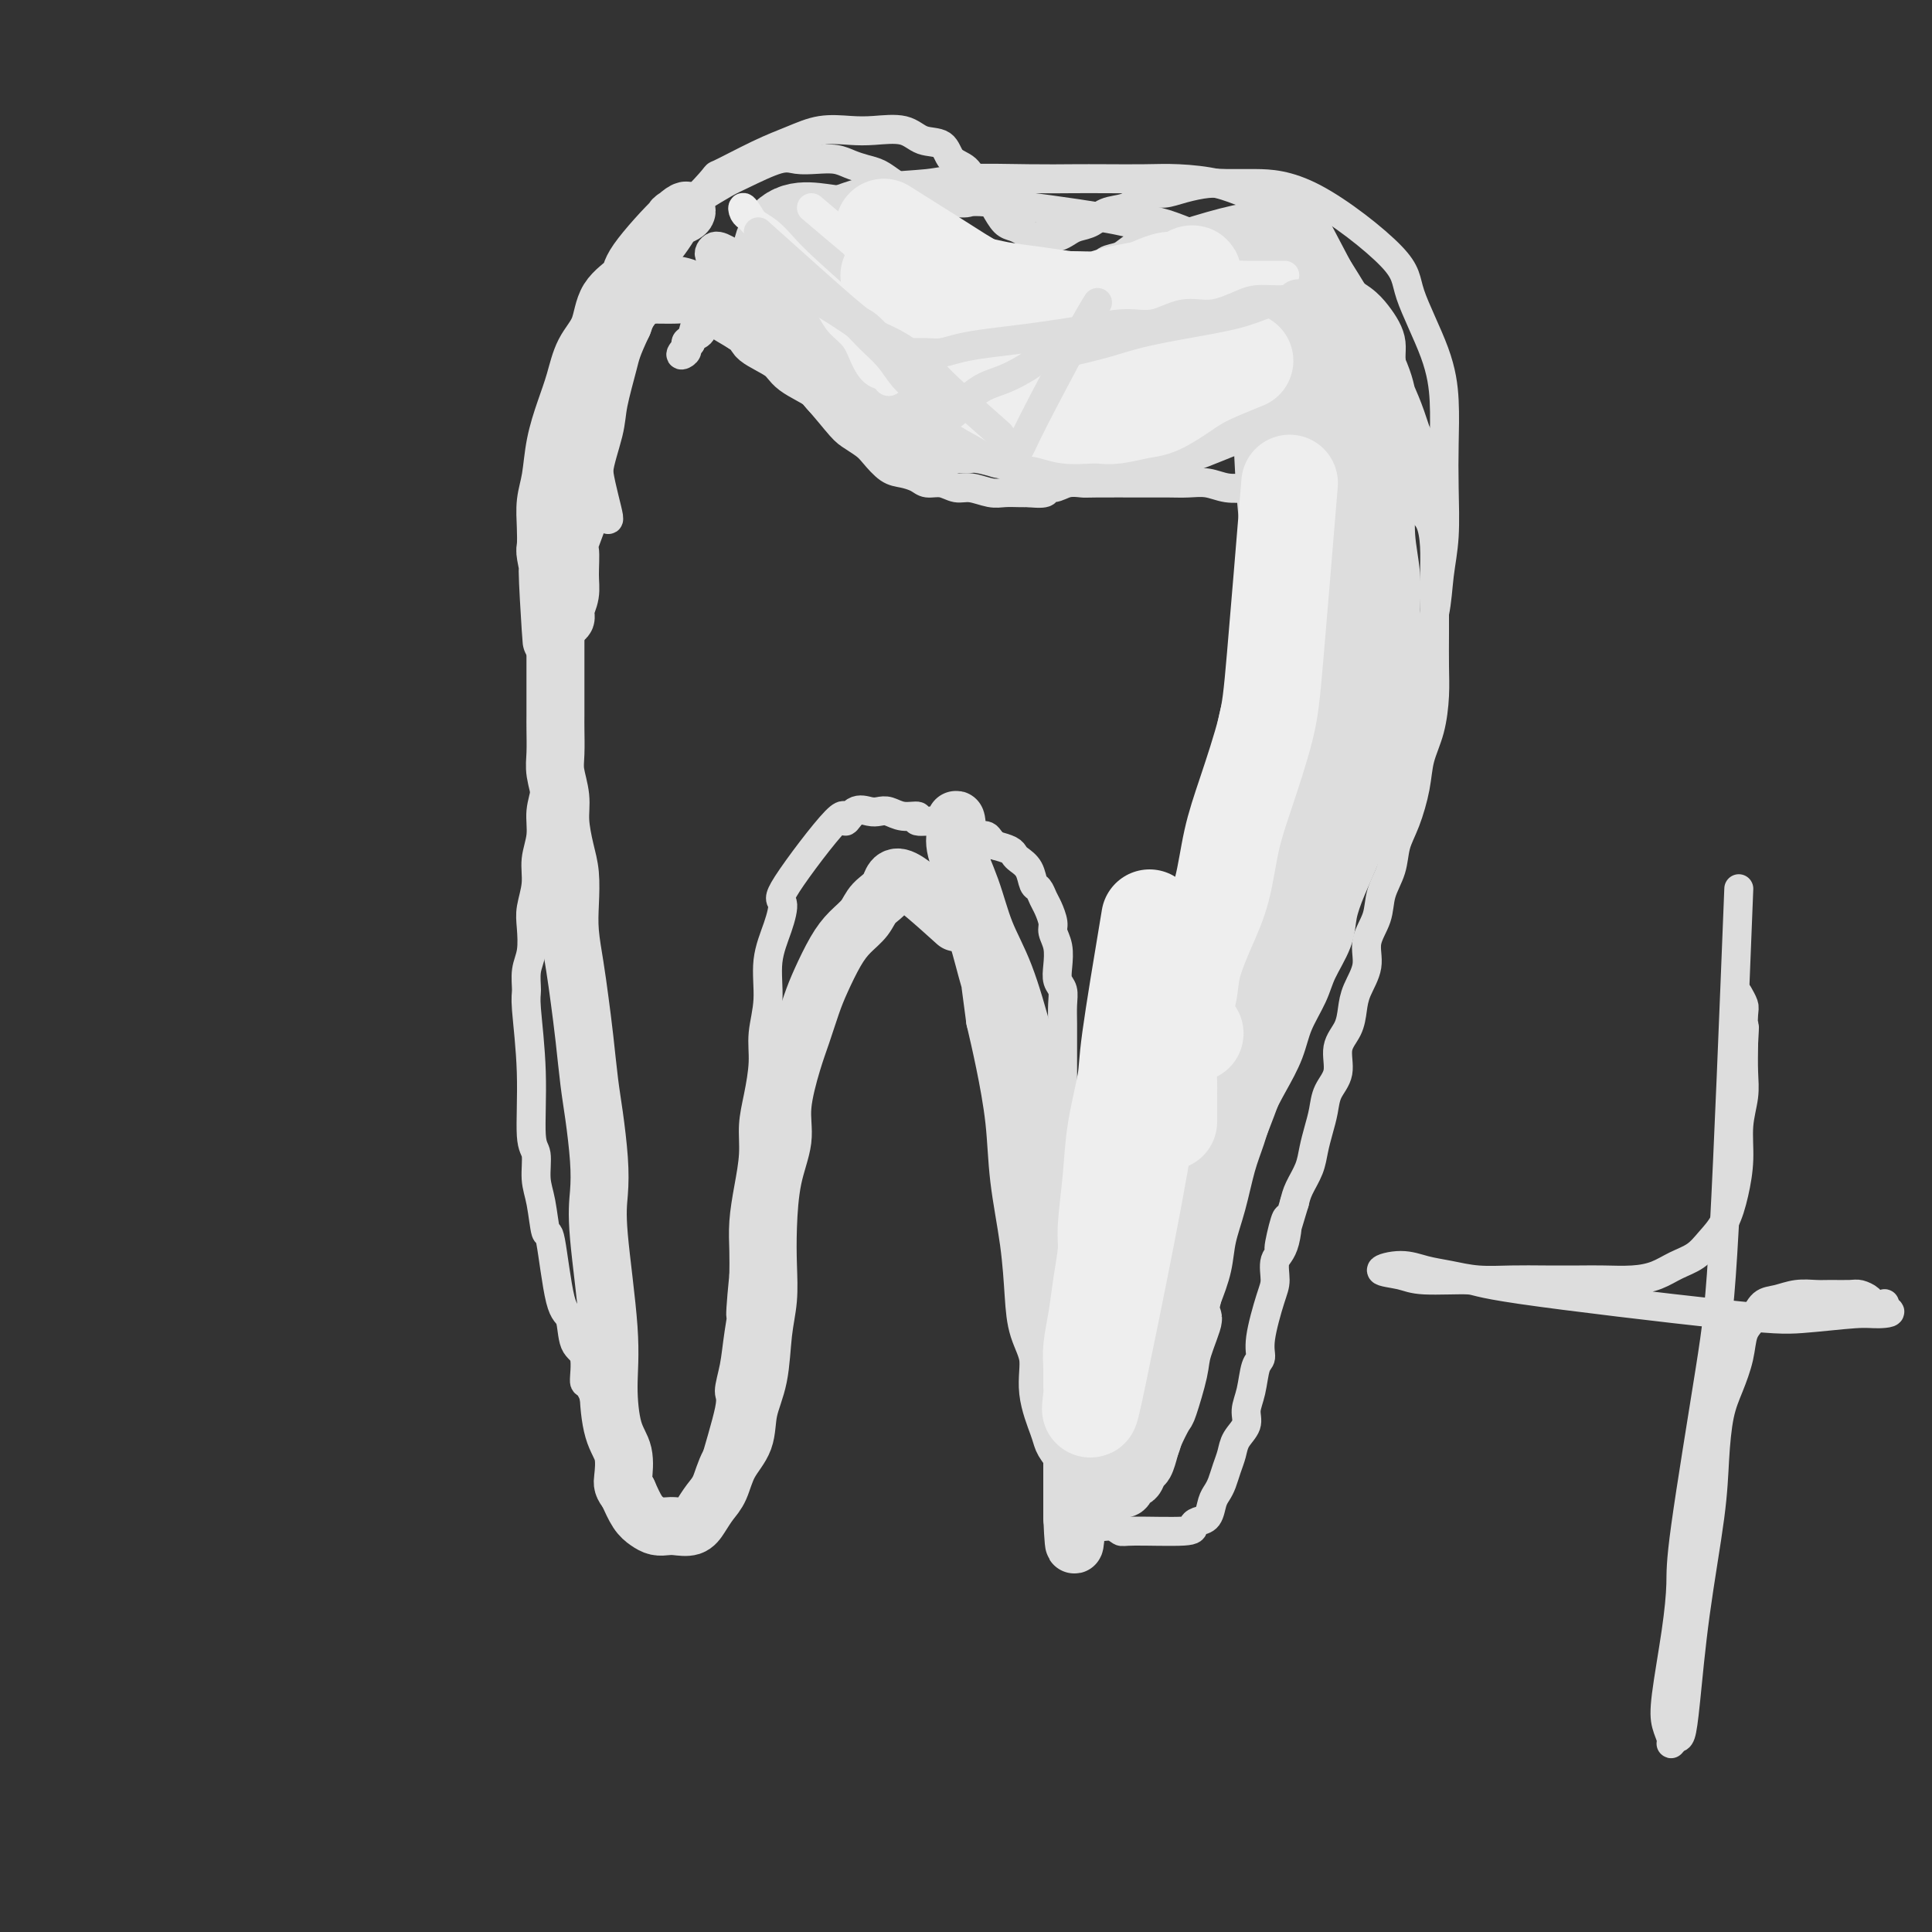 <svg viewBox='0 0 400 400' version='1.1' xmlns='http://www.w3.org/2000/svg' xmlns:xlink='http://www.w3.org/1999/xlink'><rect x="0" y="0" width="400" height="400" fill="#333333" stroke="none"/><g fill='none' stroke='#DDDDDD' stroke-width='6' stroke-linecap='round' stroke-linejoin='round'><path d='M279,84c4.326,5.147 8.651,10.293 11,13c2.349,2.707 2.720,2.974 3,4c0.280,1.026 0.467,2.811 1,4c0.533,1.189 1.411,1.782 2,3c0.589,1.218 0.890,3.063 1,5c0.110,1.937 0.030,3.968 0,6c-0.030,2.032 -0.010,4.065 0,6c0.010,1.935 0.010,3.773 0,6c-0.010,2.227 -0.029,4.844 0,7c0.029,2.156 0.107,3.850 0,6c-0.107,2.150 -0.400,4.755 -1,7c-0.600,2.245 -1.508,4.129 -2,6c-0.492,1.871 -0.570,3.728 -1,6c-0.430,2.272 -1.213,4.960 -2,7c-0.787,2.040 -1.578,3.434 -2,5c-0.422,1.566 -0.475,3.306 -1,5c-0.525,1.694 -1.520,3.341 -2,5c-0.480,1.659 -0.443,3.328 -1,5c-0.557,1.672 -1.706,3.346 -2,5c-0.294,1.654 0.267,3.287 0,5c-0.267,1.713 -1.362,3.504 -2,5c-0.638,1.496 -0.819,2.696 -1,4c-0.181,1.304 -0.363,2.711 -1,4c-0.637,1.289 -1.729,2.459 -2,4c-0.271,1.541 0.278,3.455 0,5c-0.278,1.545 -1.383,2.723 -2,4c-0.617,1.277 -0.746,2.652 -1,4c-0.254,1.348 -0.631,2.668 -1,4c-0.369,1.332 -0.728,2.677 -1,4c-0.272,1.323 -0.458,2.626 -1,4c-0.542,1.374 -1.441,2.821 -2,4c-0.559,1.179 -0.780,2.089 -1,3'/><path d='M268,249c-4.972,16.957 -2.903,6.849 -2,4c0.903,-2.849 0.641,1.560 0,4c-0.641,2.440 -1.659,2.909 -2,4c-0.341,1.091 -0.003,2.803 0,4c0.003,1.197 -0.327,1.877 -1,4c-0.673,2.123 -1.687,5.688 -2,8c-0.313,2.312 0.076,3.371 0,4c-0.076,0.629 -0.615,0.829 -1,2c-0.385,1.171 -0.614,3.314 -1,5c-0.386,1.686 -0.930,2.916 -1,4c-0.070,1.084 0.332,2.023 0,3c-0.332,0.977 -1.398,1.991 -2,3c-0.602,1.009 -0.739,2.012 -1,3c-0.261,0.988 -0.646,1.960 -1,3c-0.354,1.040 -0.676,2.148 -1,3c-0.324,0.852 -0.652,1.446 -1,2c-0.348,0.554 -0.718,1.066 -1,2c-0.282,0.934 -0.475,2.288 -1,3c-0.525,0.712 -1.383,0.780 -2,1c-0.617,0.220 -0.993,0.591 -1,1c-0.007,0.409 0.356,0.857 -2,1c-2.356,0.143 -7.433,-0.020 -10,0c-2.567,0.020 -2.626,0.222 -3,0c-0.374,-0.222 -1.062,-0.867 -2,-1c-0.938,-0.133 -2.125,0.248 -3,0c-0.875,-0.248 -1.437,-1.124 -2,-2'/><path d='M209,200c2.289,10.332 4.578,20.663 6,26c1.422,5.337 1.978,5.679 2,7c0.022,1.321 -0.489,3.622 0,6c0.489,2.378 1.977,4.833 3,7c1.023,2.167 1.581,4.045 2,6c0.419,1.955 0.701,3.988 1,6c0.299,2.012 0.616,4.004 1,6c0.384,1.996 0.835,3.995 1,6c0.165,2.005 0.045,4.014 0,6c-0.045,1.986 -0.015,3.948 0,6c0.015,2.052 0.014,4.194 0,6c-0.014,1.806 -0.041,3.276 0,5c0.041,1.724 0.151,3.704 0,5c-0.151,1.296 -0.562,1.909 -1,3c-0.438,1.091 -0.902,2.659 -1,4c-0.098,1.341 0.170,2.456 0,3c-0.170,0.544 -0.778,0.519 -1,1c-0.222,0.481 -0.059,1.468 0,2c0.059,0.532 0.013,0.609 0,1c-0.013,0.391 0.007,1.094 0,1c-0.007,-0.094 -0.040,-0.987 0,-2c0.040,-1.013 0.154,-2.147 0,-4c-0.154,-1.853 -0.577,-4.427 -1,-7'/><path d='M221,300c-0.094,-3.816 0.171,-7.858 0,-11c-0.171,-3.142 -0.778,-5.386 -1,-8c-0.222,-2.614 -0.060,-5.597 0,-8c0.060,-2.403 0.016,-4.225 0,-6c-0.016,-1.775 -0.004,-3.502 0,-7c0.004,-3.498 0.001,-8.768 0,-12c-0.001,-3.232 -0.000,-4.428 0,-6c0.000,-1.572 0.000,-3.520 0,-5c-0.000,-1.480 -0.000,-2.492 0,-4c0.000,-1.508 0.000,-3.512 0,-5c-0.000,-1.488 -0.000,-2.460 0,-4c0.000,-1.540 0.001,-3.648 0,-5c-0.001,-1.352 -0.004,-1.947 0,-3c0.004,-1.053 0.015,-2.563 0,-4c-0.015,-1.437 -0.055,-2.800 0,-4c0.055,-1.200 0.207,-2.237 0,-3c-0.207,-0.763 -0.773,-1.253 -1,-2c-0.227,-0.747 -0.116,-1.751 0,-3c0.116,-1.249 0.238,-2.743 0,-4c-0.238,-1.257 -0.837,-2.277 -1,-3c-0.163,-0.723 0.111,-1.147 0,-2c-0.111,-0.853 -0.606,-2.133 -1,-3c-0.394,-0.867 -0.687,-1.321 -1,-2c-0.313,-0.679 -0.648,-1.582 -1,-2c-0.352,-0.418 -0.723,-0.350 -1,-1c-0.277,-0.650 -0.461,-2.020 -1,-3c-0.539,-0.980 -1.433,-1.572 -2,-2c-0.567,-0.428 -0.806,-0.692 -1,-1c-0.194,-0.308 -0.341,-0.659 -1,-1c-0.659,-0.341 -1.829,-0.670 -3,-1'/><path d='M206,175c-1.374,-1.240 -1.310,-1.839 -2,-2c-0.690,-0.161 -2.134,0.116 -3,0c-0.866,-0.116 -1.154,-0.623 -2,-1c-0.846,-0.377 -2.249,-0.622 -3,-1c-0.751,-0.378 -0.848,-0.890 -2,-1c-1.152,-0.110 -3.358,0.180 -4,0c-0.642,-0.180 0.282,-0.832 0,-1c-0.282,-0.168 -1.769,0.148 -3,0c-1.231,-0.148 -2.205,-0.761 -3,-1c-0.795,-0.239 -1.412,-0.105 -2,0c-0.588,0.105 -1.147,0.179 -2,0c-0.853,-0.179 -2.000,-0.612 -3,0c-1.000,0.612 -1.853,2.269 -2,2c-0.147,-0.269 0.412,-2.462 -2,0c-2.412,2.462 -7.794,9.580 -10,13c-2.206,3.420 -1.236,3.141 -1,4c0.236,0.859 -0.262,2.856 -1,5c-0.738,2.144 -1.717,4.435 -2,7c-0.283,2.565 0.130,5.406 0,8c-0.130,2.594 -0.805,4.943 -1,7c-0.195,2.057 0.089,3.822 0,6c-0.089,2.178 -0.549,4.769 -1,7c-0.451,2.231 -0.891,4.101 -1,6c-0.109,1.899 0.115,3.827 0,6c-0.115,2.173 -0.567,4.593 -1,7c-0.433,2.407 -0.847,4.802 -1,7c-0.153,2.198 -0.044,4.199 0,6c0.044,1.801 0.022,3.400 0,5'/><path d='M154,264c-1.343,13.619 -0.199,7.166 0,6c0.199,-1.166 -0.547,2.954 -1,6c-0.453,3.046 -0.614,5.017 -1,7c-0.386,1.983 -0.996,3.977 -1,5c-0.004,1.023 0.597,1.075 0,4c-0.597,2.925 -2.394,8.724 -3,11c-0.606,2.276 -0.022,1.030 0,1c0.022,-0.030 -0.519,1.158 -1,2c-0.481,0.842 -0.904,1.339 -1,2c-0.096,0.661 0.134,1.487 0,2c-0.134,0.513 -0.631,0.712 -1,1c-0.369,0.288 -0.608,0.666 -1,1c-0.392,0.334 -0.935,0.625 -1,1c-0.065,0.375 0.349,0.832 0,1c-0.349,0.168 -1.459,0.045 -2,0c-0.541,-0.045 -0.512,-0.011 -1,0c-0.488,0.011 -1.493,0.001 -2,0c-0.507,-0.001 -0.516,0.007 -1,0c-0.484,-0.007 -1.442,-0.028 -2,0c-0.558,0.028 -0.714,0.107 -1,0c-0.286,-0.107 -0.702,-0.398 -1,-1c-0.298,-0.602 -0.479,-1.515 -1,-2c-0.521,-0.485 -1.384,-0.542 -2,-1c-0.616,-0.458 -0.986,-1.318 -1,-2c-0.014,-0.682 0.329,-1.186 0,-2c-0.329,-0.814 -1.331,-1.939 -2,-3c-0.669,-1.061 -1.004,-2.058 -1,-3c0.004,-0.942 0.347,-1.831 0,-3c-0.347,-1.169 -1.385,-2.620 -2,-4c-0.615,-1.380 -0.808,-2.690 -1,-4'/><path d='M123,289c-1.411,-3.343 -1.939,-2.202 -2,-3c-0.061,-0.798 0.345,-3.537 0,-5c-0.345,-1.463 -1.440,-1.651 -2,-3c-0.560,-1.349 -0.583,-3.858 -1,-5c-0.417,-1.142 -1.226,-0.915 -2,-4c-0.774,-3.085 -1.513,-9.481 -2,-12c-0.487,-2.519 -0.723,-1.160 -1,-2c-0.277,-0.840 -0.595,-3.880 -1,-6c-0.405,-2.120 -0.897,-3.321 -1,-5c-0.103,-1.679 0.183,-3.838 0,-5c-0.183,-1.162 -0.835,-1.329 -1,-4c-0.165,-2.671 0.156,-7.847 0,-13c-0.156,-5.153 -0.788,-10.283 -1,-13c-0.212,-2.717 -0.005,-3.023 0,-4c0.005,-0.977 -0.191,-2.627 0,-4c0.191,-1.373 0.768,-2.470 1,-4c0.232,-1.530 0.119,-3.493 0,-5c-0.119,-1.507 -0.243,-2.559 0,-4c0.243,-1.441 0.854,-3.273 1,-5c0.146,-1.727 -0.171,-3.349 0,-5c0.171,-1.651 0.830,-3.330 1,-5c0.170,-1.670 -0.151,-3.332 0,-5c0.151,-1.668 0.772,-3.344 1,-5c0.228,-1.656 0.061,-3.292 0,-5c-0.061,-1.708 -0.018,-3.488 0,-5c0.018,-1.512 0.009,-2.756 0,-4'/><path d='M113,149c0.708,-14.450 0.977,-7.576 1,-6c0.023,1.576 -0.200,-2.146 0,-4c0.200,-1.854 0.823,-1.839 1,-4c0.177,-2.161 -0.092,-6.497 0,-9c0.092,-2.503 0.547,-3.173 1,-4c0.453,-0.827 0.906,-1.811 1,-3c0.094,-1.189 -0.171,-2.583 0,-4c0.171,-1.417 0.778,-2.858 1,-4c0.222,-1.142 0.060,-1.985 0,-3c-0.060,-1.015 -0.016,-2.201 0,-3c0.016,-0.799 0.004,-1.210 0,-2c-0.004,-0.790 -0.001,-1.959 0,-3c0.001,-1.041 0.001,-1.954 0,-3c-0.001,-1.046 -0.001,-2.223 0,-3c0.001,-0.777 0.004,-1.153 0,-2c-0.004,-0.847 -0.016,-2.166 0,-3c0.016,-0.834 0.060,-1.182 0,-2c-0.060,-0.818 -0.222,-2.106 0,-3c0.222,-0.894 0.829,-1.395 1,-2c0.171,-0.605 -0.095,-1.313 0,-2c0.095,-0.687 0.550,-1.354 1,-2c0.450,-0.646 0.894,-1.273 1,-2c0.106,-0.727 -0.127,-1.556 0,-2c0.127,-0.444 0.612,-0.505 1,-1c0.388,-0.495 0.678,-1.424 1,-2c0.322,-0.576 0.678,-0.798 1,-1c0.322,-0.202 0.612,-0.384 1,-1c0.388,-0.616 0.874,-1.666 1,-2c0.126,-0.334 -0.107,0.047 0,0c0.107,-0.047 0.553,-0.524 1,-1'/><path d='M127,66c1.804,-3.027 1.815,-1.596 2,-1c0.185,0.596 0.546,0.356 1,0c0.454,-0.356 1.002,-0.828 2,-1c0.998,-0.172 2.446,-0.043 3,0c0.554,0.043 0.215,0.000 1,0c0.785,-0.000 2.694,0.042 4,0c1.306,-0.042 2.010,-0.168 3,0c0.990,0.168 2.267,0.631 3,1c0.733,0.369 0.920,0.645 2,1c1.080,0.355 3.051,0.791 4,1c0.949,0.209 0.877,0.192 3,2c2.123,1.808 6.441,5.442 10,9c3.559,3.558 6.360,7.041 8,9c1.640,1.959 2.119,2.395 3,3c0.881,0.605 2.165,1.380 3,2c0.835,0.620 1.220,1.084 2,2c0.780,0.916 1.955,2.283 3,3c1.045,0.717 1.960,0.785 3,1c1.040,0.215 2.206,0.578 3,1c0.794,0.422 1.217,0.901 2,1c0.783,0.099 1.928,-0.184 3,0c1.072,0.184 2.073,0.834 3,1c0.927,0.166 1.782,-0.152 3,0c1.218,0.152 2.801,0.773 4,1c1.199,0.227 2.015,0.061 3,0c0.985,-0.061 2.139,-0.017 3,0c0.861,0.017 1.431,0.009 2,0'/><path d='M213,102c5.081,0.531 3.283,-0.642 3,-1c-0.283,-0.358 0.948,0.100 2,0c1.052,-0.100 1.925,-0.759 3,-1c1.075,-0.241 2.353,-0.065 3,0c0.647,0.065 0.665,0.018 3,0c2.335,-0.018 6.988,-0.006 9,0c2.012,0.006 1.384,0.005 2,0c0.616,-0.005 2.475,-0.015 4,0c1.525,0.015 2.714,0.056 4,0c1.286,-0.056 2.669,-0.210 4,0c1.331,0.210 2.610,0.785 4,1c1.390,0.215 2.893,0.069 4,0c1.107,-0.069 1.820,-0.063 3,0c1.180,0.063 2.829,0.182 4,0c1.171,-0.182 1.865,-0.667 3,-1c1.135,-0.333 2.713,-0.515 4,-1c1.287,-0.485 2.284,-1.274 3,-2c0.716,-0.726 1.151,-1.391 2,-2c0.849,-0.609 2.111,-1.162 3,-2c0.889,-0.838 1.405,-1.960 2,-3c0.595,-1.040 1.270,-1.997 2,-3c0.730,-1.003 1.517,-2.053 2,-3c0.483,-0.947 0.663,-1.790 1,-3c0.337,-1.210 0.831,-2.788 1,-4c0.169,-1.212 0.013,-2.057 0,-3c-0.013,-0.943 0.115,-1.985 0,-3c-0.115,-1.015 -0.474,-2.004 -1,-3c-0.526,-0.996 -1.218,-1.999 -2,-3c-0.782,-1.001 -1.652,-2.000 -3,-3c-1.348,-1.000 -3.174,-2.000 -5,-3'/><path d='M277,59c-2.265,-1.804 -2.928,-1.814 -4,-2c-1.072,-0.186 -2.554,-0.548 -4,-1c-1.446,-0.452 -2.857,-0.993 -5,-2c-2.143,-1.007 -5.017,-2.481 -7,-3c-1.983,-0.519 -3.075,-0.084 -6,-1c-2.925,-0.916 -7.684,-3.184 -11,-4c-3.316,-0.816 -5.191,-0.181 -6,0c-0.809,0.181 -0.554,-0.092 -6,-1c-5.446,-0.908 -16.595,-2.451 -22,-3c-5.405,-0.549 -5.068,-0.103 -6,0c-0.932,0.103 -3.133,-0.138 -5,0c-1.867,0.138 -3.398,0.656 -5,1c-1.602,0.344 -3.274,0.515 -5,1c-1.726,0.485 -3.505,1.284 -5,2c-1.495,0.716 -2.706,1.351 -4,2c-1.294,0.649 -2.671,1.314 -4,2c-1.329,0.686 -2.610,1.395 -4,2c-1.390,0.605 -2.889,1.106 -4,2c-1.111,0.894 -1.834,2.180 -3,3c-1.166,0.820 -2.775,1.174 -4,2c-1.225,0.826 -2.067,2.123 -3,3c-0.933,0.877 -1.956,1.334 -3,2c-1.044,0.666 -2.108,1.540 -3,2c-0.892,0.460 -1.610,0.505 -2,1c-0.390,0.495 -0.451,1.441 -1,2c-0.549,0.559 -1.585,0.731 -2,1c-0.415,0.269 -0.207,0.634 0,1'/><path d='M143,71c-3.462,3.196 -1.616,2.686 -1,2c0.616,-0.686 0.003,-1.550 0,-2c-0.003,-0.450 0.605,-0.488 1,-1c0.395,-0.512 0.578,-1.498 1,-3c0.422,-1.502 1.084,-3.521 2,-5c0.916,-1.479 2.085,-2.417 4,-4c1.915,-1.583 4.577,-3.810 7,-6c2.423,-2.190 4.608,-4.342 7,-6c2.392,-1.658 4.990,-2.823 8,-4c3.010,-1.177 6.432,-2.368 10,-3c3.568,-0.632 7.284,-0.705 10,-1c2.716,-0.295 4.434,-0.811 8,-1c3.566,-0.189 8.982,-0.051 13,0c4.018,0.051 6.639,0.016 9,0c2.361,-0.016 4.462,-0.012 7,0c2.538,0.012 5.514,0.032 8,0c2.486,-0.032 4.482,-0.115 7,0c2.518,0.115 5.559,0.427 8,1c2.441,0.573 4.283,1.405 6,2c1.717,0.595 3.310,0.952 5,2c1.690,1.048 3.478,2.786 5,4c1.522,1.214 2.778,1.903 4,3c1.222,1.097 2.410,2.603 4,5c1.590,2.397 3.582,5.684 5,8c1.418,2.316 2.262,3.662 3,5c0.738,1.338 1.369,2.669 2,4'/><path d='M286,71c3.039,5.559 3.637,8.455 4,10c0.363,1.545 0.492,1.738 1,3c0.508,1.262 1.394,3.593 2,5c0.606,1.407 0.933,1.892 1,3c0.067,1.108 -0.126,2.840 0,4c0.126,1.160 0.570,1.746 1,3c0.430,1.254 0.844,3.174 1,4c0.156,0.826 0.054,0.559 0,1c-0.054,0.441 -0.059,1.592 0,1c0.059,-0.592 0.182,-2.926 0,-5c-0.182,-2.074 -0.668,-3.887 -1,-5c-0.332,-1.113 -0.510,-1.526 -1,-3c-0.490,-1.474 -1.292,-4.010 -2,-6c-0.708,-1.990 -1.322,-3.436 -2,-5c-0.678,-1.564 -1.418,-3.246 -2,-5c-0.582,-1.754 -1.005,-3.579 -2,-5c-0.995,-1.421 -2.563,-2.440 -4,-4c-1.437,-1.560 -2.745,-3.663 -4,-5c-1.255,-1.337 -2.457,-1.907 -4,-3c-1.543,-1.093 -3.427,-2.710 -5,-4c-1.573,-1.290 -2.835,-2.255 -4,-3c-1.165,-0.745 -2.232,-1.272 -4,-2c-1.768,-0.728 -4.237,-1.659 -6,-2c-1.763,-0.341 -2.821,-0.092 -4,0c-1.179,0.092 -2.480,0.026 -4,0c-1.520,-0.026 -3.260,-0.013 -5,0'/><path d='M242,48c-3.413,-0.174 -2.446,0.391 -3,1c-0.554,0.609 -2.630,1.262 -4,2c-1.370,0.738 -2.032,1.561 -3,2c-0.968,0.439 -2.240,0.496 -3,1c-0.760,0.504 -1.009,1.456 -2,2c-0.991,0.544 -2.726,0.679 -4,1c-1.274,0.321 -2.087,0.829 -3,1c-0.913,0.171 -1.925,0.005 -3,0c-1.075,-0.005 -2.212,0.150 -3,0c-0.788,-0.150 -1.225,-0.607 -2,-1c-0.775,-0.393 -1.887,-0.723 -3,-1c-1.113,-0.277 -2.228,-0.501 -3,-1c-0.772,-0.499 -1.203,-1.274 -2,-2c-0.797,-0.726 -1.961,-1.402 -3,-2c-1.039,-0.598 -1.954,-1.119 -3,-2c-1.046,-0.881 -2.223,-2.123 -3,-3c-0.777,-0.877 -1.156,-1.391 -2,-2c-0.844,-0.609 -2.154,-1.315 -3,-2c-0.846,-0.685 -1.227,-1.349 -2,-2c-0.773,-0.651 -1.938,-1.288 -3,-2c-1.062,-0.712 -2.019,-1.497 -3,-2c-0.981,-0.503 -1.985,-0.722 -3,-1c-1.015,-0.278 -2.043,-0.613 -3,-1c-0.957,-0.387 -1.845,-0.826 -3,-1c-1.155,-0.174 -2.576,-0.084 -4,0c-1.424,0.084 -2.851,0.161 -4,0c-1.149,-0.161 -2.019,-0.558 -4,0c-1.981,0.558 -5.072,2.073 -7,3c-1.928,0.927 -2.694,1.265 -4,2c-1.306,0.735 -3.153,1.868 -5,3'/><path d='M145,41c-3.466,1.972 -4.130,2.902 -5,4c-0.870,1.098 -1.945,2.363 -3,4c-1.055,1.637 -2.088,3.648 -3,5c-0.912,1.352 -1.702,2.047 -3,4c-1.298,1.953 -3.104,5.163 -4,7c-0.896,1.837 -0.882,2.301 -1,3c-0.118,0.699 -0.368,1.633 -1,5c-0.632,3.367 -1.647,9.168 -2,13c-0.353,3.832 -0.043,5.694 0,7c0.043,1.306 -0.181,2.055 0,3c0.181,0.945 0.767,2.085 1,3c0.233,0.915 0.113,1.605 0,2c-0.113,0.395 -0.221,0.495 0,1c0.221,0.505 0.770,1.413 1,2c0.230,0.587 0.142,0.852 0,1c-0.142,0.148 -0.339,0.180 0,1c0.339,0.820 1.215,2.430 1,1c-0.215,-1.430 -1.522,-5.899 -2,-9c-0.478,-3.101 -0.129,-4.835 0,-7c0.129,-2.165 0.037,-4.761 0,-7c-0.037,-2.239 -0.018,-4.119 0,-6'/><path d='M124,78c0.105,-5.494 0.869,-5.728 2,-8c1.131,-2.272 2.629,-6.583 3,-9c0.371,-2.417 -0.384,-2.940 3,-7c3.384,-4.060 10.906,-11.656 14,-15c3.094,-3.344 1.758,-2.437 3,-3c1.242,-0.563 5.061,-2.595 8,-4c2.939,-1.405 5.000,-2.182 7,-3c2.000,-0.818 3.941,-1.676 6,-2c2.059,-0.324 4.236,-0.114 6,0c1.764,0.114 3.115,0.132 5,0c1.885,-0.132 4.305,-0.412 6,0c1.695,0.412 2.667,1.518 4,2c1.333,0.482 3.029,0.341 4,1c0.971,0.659 1.219,2.118 2,3c0.781,0.882 2.096,1.185 3,2c0.904,0.815 1.397,2.141 2,3c0.603,0.859 1.317,1.252 2,2c0.683,0.748 1.337,1.850 2,3c0.663,1.150 1.336,2.346 2,3c0.664,0.654 1.318,0.764 2,1c0.682,0.236 1.390,0.596 2,1c0.610,0.404 1.121,0.851 2,1c0.879,0.149 2.125,-0.000 3,0c0.875,0.000 1.377,0.151 2,0c0.623,-0.151 1.367,-0.603 2,-1c0.633,-0.397 1.156,-0.739 2,-1c0.844,-0.261 2.010,-0.441 3,-1c0.990,-0.559 1.805,-1.497 3,-2c1.195,-0.503 2.770,-0.572 4,-1c1.230,-0.428 2.115,-1.214 3,-2'/><path d='M236,41c3.279,-1.265 3.975,-0.928 5,-1c1.025,-0.072 2.378,-0.555 4,-1c1.622,-0.445 3.514,-0.854 5,-1c1.486,-0.146 2.565,-0.030 4,0c1.435,0.030 3.224,-0.025 6,0c2.776,0.025 6.537,0.131 12,3c5.463,2.869 12.627,8.501 16,12c3.373,3.499 2.956,4.864 4,8c1.044,3.136 3.549,8.041 5,12c1.451,3.959 1.850,6.972 2,10c0.150,3.028 0.052,6.071 0,9c-0.052,2.929 -0.060,5.742 0,9c0.060,3.258 0.186,6.959 0,10c-0.186,3.041 -0.686,5.420 -1,8c-0.314,2.580 -0.442,5.361 -1,8c-0.558,2.639 -1.545,5.137 -2,8c-0.455,2.863 -0.378,6.090 -1,9c-0.622,2.910 -1.943,5.504 -3,8c-1.057,2.496 -1.849,4.896 -3,8c-1.151,3.104 -2.660,6.914 -4,11c-1.340,4.086 -2.510,8.449 -4,12c-1.490,3.551 -3.301,6.290 -5,10c-1.699,3.710 -3.287,8.392 -5,13c-1.713,4.608 -3.552,9.142 -5,13c-1.448,3.858 -2.505,7.039 -4,11c-1.495,3.961 -3.427,8.703 -5,13c-1.573,4.297 -2.786,8.148 -4,12'/><path d='M252,255c-7.000,18.500 -3.500,9.250 0,0'/></g>
<g fill='none' stroke='#DDDDDD' stroke-width='12' stroke-linecap='round' stroke-linejoin='round'><path d='M267,43c3.973,7.534 7.947,15.068 10,19c2.053,3.932 2.186,4.264 3,6c0.814,1.736 2.308,4.878 3,8c0.692,3.122 0.581,6.226 1,9c0.419,2.774 1.366,5.219 2,8c0.634,2.781 0.955,5.900 1,9c0.045,3.100 -0.184,6.182 0,9c0.184,2.818 0.783,5.374 1,8c0.217,2.626 0.052,5.324 0,8c-0.052,2.676 0.008,5.331 0,8c-0.008,2.669 -0.085,5.353 0,8c0.085,2.647 0.333,5.258 0,8c-0.333,2.742 -1.247,5.614 -2,8c-0.753,2.386 -1.344,4.287 -2,6c-0.656,1.713 -1.378,3.240 -2,5c-0.622,1.760 -1.143,3.755 -2,6c-0.857,2.245 -2.049,4.741 -3,7c-0.951,2.259 -1.662,4.280 -2,6c-0.338,1.720 -0.302,3.140 -1,5c-0.698,1.860 -2.129,4.159 -3,6c-0.871,1.841 -1.182,3.225 -2,5c-0.818,1.775 -2.144,3.940 -3,6c-0.856,2.060 -1.240,4.014 -2,6c-0.760,1.986 -1.894,4.003 -3,6c-1.106,1.997 -2.184,3.975 -3,6c-0.816,2.025 -1.370,4.098 -2,6c-0.630,1.902 -1.337,3.634 -2,6c-0.663,2.366 -1.281,5.366 -2,8c-0.719,2.634 -1.540,4.901 -2,7c-0.460,2.099 -0.560,4.028 -1,6c-0.440,1.972 -1.220,3.986 -2,6'/><path d='M247,268c-1.588,6.854 -0.060,4.488 0,5c0.060,0.512 -1.350,3.901 -2,6c-0.650,2.099 -0.541,2.907 -1,5c-0.459,2.093 -1.485,5.472 -2,7c-0.515,1.528 -0.519,1.206 -1,2c-0.481,0.794 -1.438,2.704 -2,4c-0.562,1.296 -0.728,1.977 -1,3c-0.272,1.023 -0.650,2.387 -1,3c-0.350,0.613 -0.671,0.476 -1,1c-0.329,0.524 -0.666,1.710 -1,2c-0.334,0.290 -0.666,-0.314 -1,0c-0.334,0.314 -0.672,1.547 -1,2c-0.328,0.453 -0.647,0.128 -1,0c-0.353,-0.128 -0.738,-0.058 -1,0c-0.262,0.058 -0.399,0.104 -1,0c-0.601,-0.104 -1.665,-0.359 -2,0c-0.335,0.359 0.060,1.333 -1,0c-1.060,-1.333 -3.575,-4.974 -5,-7c-1.425,-2.026 -1.762,-2.438 -2,-3c-0.238,-0.562 -0.379,-1.275 -1,-3c-0.621,-1.725 -1.724,-4.461 -2,-7c-0.276,-2.539 0.273,-4.880 0,-7c-0.273,-2.120 -1.368,-4.017 -2,-6c-0.632,-1.983 -0.802,-4.050 -1,-7c-0.198,-2.950 -0.423,-6.782 -1,-11c-0.577,-4.218 -1.505,-8.821 -2,-13c-0.495,-4.179 -0.556,-7.933 -1,-12c-0.444,-4.067 -1.270,-8.448 -2,-12c-0.730,-3.552 -1.365,-6.276 -2,-9'/><path d='M206,211c-1.836,-13.391 -0.925,-8.367 -1,-8c-0.075,0.367 -1.134,-3.923 -2,-7c-0.866,-3.077 -1.539,-4.941 -2,-7c-0.461,-2.059 -0.711,-4.312 -1,-6c-0.289,-1.688 -0.616,-2.811 -1,-5c-0.384,-2.189 -0.826,-5.443 -1,-7c-0.174,-1.557 -0.081,-1.416 0,-1c0.081,0.416 0.149,1.108 0,2c-0.149,0.892 -0.515,1.983 0,4c0.515,2.017 1.910,4.960 3,8c1.090,3.040 1.876,6.178 3,9c1.124,2.822 2.585,5.327 4,9c1.415,3.673 2.785,8.514 4,13c1.215,4.486 2.277,8.616 3,12c0.723,3.384 1.108,6.023 2,9c0.892,2.977 2.292,6.293 3,10c0.708,3.707 0.726,7.805 1,11c0.274,3.195 0.806,5.488 1,8c0.194,2.512 0.052,5.244 0,8c-0.052,2.756 -0.014,5.536 0,8c0.014,2.464 0.004,4.613 0,7c-0.004,2.387 -0.001,5.012 0,7c0.001,1.988 0.000,3.339 0,5c-0.000,1.661 -0.000,3.633 0,5c0.000,1.367 0.000,2.129 0,3c-0.000,0.871 -0.000,1.850 0,3c0.000,1.150 0.000,2.471 0,3c-0.000,0.529 -0.000,0.264 0,0'/><path d='M222,314c0.458,10.772 0.602,3.701 1,1c0.398,-2.701 1.050,-1.033 2,-1c0.950,0.033 2.197,-1.570 3,-3c0.803,-1.430 1.163,-2.687 2,-4c0.837,-1.313 2.150,-2.681 3,-4c0.850,-1.319 1.236,-2.588 2,-4c0.764,-1.412 1.907,-2.967 3,-5c1.093,-2.033 2.138,-4.546 3,-7c0.862,-2.454 1.543,-4.851 2,-6c0.457,-1.149 0.689,-1.050 2,-6c1.311,-4.950 3.699,-14.948 8,-31c4.301,-16.052 10.515,-38.158 13,-47c2.485,-8.842 1.243,-4.421 0,0'/><path d='M198,191c-4.389,-3.959 -8.779,-7.917 -11,-9c-2.221,-1.083 -2.274,0.711 -3,2c-0.726,1.289 -2.123,2.073 -3,3c-0.877,0.927 -1.232,1.996 -2,3c-0.768,1.004 -1.949,1.944 -3,3c-1.051,1.056 -1.972,2.227 -3,4c-1.028,1.773 -2.164,4.146 -3,6c-0.836,1.854 -1.371,3.189 -2,5c-0.629,1.811 -1.352,4.097 -2,6c-0.648,1.903 -1.221,3.423 -2,6c-0.779,2.577 -1.764,6.210 -2,9c-0.236,2.790 0.277,4.737 0,7c-0.277,2.263 -1.346,4.842 -2,8c-0.654,3.158 -0.895,6.895 -1,10c-0.105,3.105 -0.074,5.578 0,8c0.074,2.422 0.190,4.794 0,7c-0.190,2.206 -0.688,4.248 -1,7c-0.312,2.752 -0.440,6.214 -1,9c-0.560,2.786 -1.553,4.895 -2,7c-0.447,2.105 -0.346,4.205 -1,6c-0.654,1.795 -2.061,3.283 -3,5c-0.939,1.717 -1.410,3.661 -2,5c-0.590,1.339 -1.299,2.071 -2,3c-0.701,0.929 -1.395,2.053 -2,3c-0.605,0.947 -1.121,1.715 -2,2c-0.879,0.285 -2.122,0.086 -3,0c-0.878,-0.086 -1.390,-0.059 -2,0c-0.610,0.059 -1.318,0.150 -2,0c-0.682,-0.150 -1.337,-0.540 -2,-1c-0.663,-0.460 -1.332,-0.988 -2,-2c-0.668,-1.012 -1.334,-2.506 -2,-4'/><path d='M130,309c-1.182,-1.510 -1.138,-1.784 -1,-3c0.138,-1.216 0.369,-3.373 0,-5c-0.369,-1.627 -1.339,-2.723 -2,-5c-0.661,-2.277 -1.014,-5.735 -1,-9c0.014,-3.265 0.393,-6.336 0,-12c-0.393,-5.664 -1.558,-13.922 -2,-19c-0.442,-5.078 -0.160,-6.978 0,-9c0.160,-2.022 0.197,-4.167 0,-7c-0.197,-2.833 -0.630,-6.356 -1,-9c-0.370,-2.644 -0.677,-4.411 -1,-7c-0.323,-2.589 -0.661,-6.000 -1,-9c-0.339,-3.000 -0.679,-5.590 -1,-8c-0.321,-2.410 -0.625,-4.642 -1,-7c-0.375,-2.358 -0.823,-4.843 -1,-7c-0.177,-2.157 -0.085,-3.986 0,-6c0.085,-2.014 0.163,-4.212 0,-6c-0.163,-1.788 -0.565,-3.165 -1,-5c-0.435,-1.835 -0.901,-4.126 -1,-6c-0.099,-1.874 0.170,-3.329 0,-5c-0.170,-1.671 -0.778,-3.557 -1,-5c-0.222,-1.443 -0.060,-2.444 0,-4c0.060,-1.556 0.016,-3.666 0,-5c-0.016,-1.334 -0.004,-1.890 0,-3c0.004,-1.110 0.001,-2.773 0,-4c-0.001,-1.227 -0.000,-2.020 0,-3c0.000,-0.980 0.000,-2.149 0,-3c-0.000,-0.851 -0.000,-1.383 0,-2c0.000,-0.617 0.000,-1.319 0,-2c-0.000,-0.681 -0.000,-1.340 0,-2'/><path d='M115,132c-2.547,-27.673 -1.413,-8.356 -1,-2c0.413,6.356 0.107,-0.248 0,-3c-0.107,-2.752 -0.015,-1.652 0,-2c0.015,-0.348 -0.048,-2.143 0,-3c0.048,-0.857 0.208,-0.777 0,-2c-0.208,-1.223 -0.785,-3.749 -1,-5c-0.215,-1.251 -0.070,-1.228 0,-2c0.070,-0.772 0.063,-2.340 0,-4c-0.063,-1.660 -0.182,-3.411 0,-5c0.182,-1.589 0.666,-3.015 1,-5c0.334,-1.985 0.516,-4.528 1,-7c0.484,-2.472 1.268,-4.874 2,-7c0.732,-2.126 1.413,-3.977 2,-6c0.587,-2.023 1.082,-4.219 2,-6c0.918,-1.781 2.260,-3.147 3,-5c0.740,-1.853 0.880,-4.192 2,-6c1.120,-1.808 3.221,-3.083 4,-4c0.779,-0.917 0.235,-1.474 2,-4c1.765,-2.526 5.840,-7.021 8,-9c2.160,-1.979 2.406,-1.442 2,-1c-0.406,0.442 -1.463,0.790 -2,1c-0.537,0.210 -0.556,0.283 -1,1c-0.444,0.717 -1.315,2.079 -2,3c-0.685,0.921 -1.184,1.402 -2,3c-0.816,1.598 -1.947,4.314 -3,7c-1.053,2.686 -2.026,5.343 -3,8'/><path d='M129,67c-2.266,4.797 -2.432,5.789 -3,8c-0.568,2.211 -1.536,5.641 -2,8c-0.464,2.359 -0.422,3.647 -1,6c-0.578,2.353 -1.777,5.770 -2,8c-0.223,2.230 0.530,3.271 0,6c-0.530,2.729 -2.342,7.144 -3,9c-0.658,1.856 -0.163,1.151 0,2c0.163,0.849 -0.008,3.251 0,5c0.008,1.749 0.194,2.844 0,4c-0.194,1.156 -0.769,2.372 -1,3c-0.231,0.628 -0.118,0.669 0,1c0.118,0.331 0.242,0.954 0,1c-0.242,0.046 -0.849,-0.483 -1,-1c-0.151,-0.517 0.154,-1.020 0,-2c-0.154,-0.980 -0.766,-2.437 -1,-4c-0.234,-1.563 -0.090,-3.232 0,-5c0.090,-1.768 0.125,-3.637 0,-6c-0.125,-2.363 -0.410,-5.222 0,-8c0.410,-2.778 1.516,-5.474 2,-8c0.484,-2.526 0.345,-4.881 1,-7c0.655,-2.119 2.104,-4.003 3,-6c0.896,-1.997 1.239,-4.107 2,-6c0.761,-1.893 1.939,-3.569 3,-5c1.061,-1.431 2.006,-2.616 3,-4c0.994,-1.384 2.037,-2.967 3,-4c0.963,-1.033 1.845,-1.515 3,-2c1.155,-0.485 2.583,-0.972 4,-1c1.417,-0.028 2.823,0.405 4,1c1.177,0.595 2.125,1.353 3,2c0.875,0.647 1.679,1.185 3,2c1.321,0.815 3.161,1.908 5,3'/><path d='M154,67c2.725,1.773 2.037,2.205 3,3c0.963,0.795 3.577,1.952 5,3c1.423,1.048 1.657,1.987 3,3c1.343,1.013 3.797,2.100 5,3c1.203,0.900 1.154,1.614 3,3c1.846,1.386 5.586,3.446 7,4c1.414,0.554 0.503,-0.398 1,0c0.497,0.398 2.402,2.145 4,3c1.598,0.855 2.889,0.818 4,1c1.111,0.182 2.042,0.584 3,1c0.958,0.416 1.944,0.848 3,1c1.056,0.152 2.184,0.026 3,0c0.816,-0.026 1.321,0.049 2,0c0.679,-0.049 1.532,-0.223 3,0c1.468,0.223 3.551,0.841 4,1c0.449,0.159 -0.736,-0.143 3,0c3.736,0.143 12.391,0.730 18,1c5.609,0.270 8.171,0.223 10,0c1.829,-0.223 2.925,-0.623 4,-1c1.075,-0.377 2.128,-0.731 3,-1c0.872,-0.269 1.563,-0.454 3,-1c1.437,-0.546 3.620,-1.453 5,-2c1.380,-0.547 1.958,-0.734 3,-1c1.042,-0.266 2.550,-0.610 4,-1c1.450,-0.390 2.843,-0.826 4,-1c1.157,-0.174 2.079,-0.087 3,0'/><path d='M267,86c5.488,-1.238 4.708,-0.333 6,0c1.292,0.333 4.655,0.095 6,0c1.345,-0.095 0.673,-0.048 0,0'/></g>
<g fill='none' stroke='#DDDDDD' stroke-width='20' stroke-linecap='round' stroke-linejoin='round'><path d='M277,74c-6.622,1.486 -13.244,2.972 -17,4c-3.756,1.028 -4.646,1.599 -6,2c-1.354,0.401 -3.173,0.633 -5,1c-1.827,0.367 -3.661,0.869 -5,1c-1.339,0.131 -2.183,-0.109 -3,0c-0.817,0.109 -1.606,0.567 -2,1c-0.394,0.433 -0.394,0.842 0,1c0.394,0.158 1.182,0.066 2,0c0.818,-0.066 1.666,-0.105 3,0c1.334,0.105 3.155,0.352 5,0c1.845,-0.352 3.715,-1.305 6,-2c2.285,-0.695 4.983,-1.132 7,-2c2.017,-0.868 3.351,-2.168 5,-3c1.649,-0.832 3.612,-1.196 5,-2c1.388,-0.804 2.200,-2.047 3,-3c0.800,-0.953 1.587,-1.615 2,-2c0.413,-0.385 0.451,-0.494 0,-1c-0.451,-0.506 -1.393,-1.411 -3,-2c-1.607,-0.589 -3.880,-0.863 -6,-1c-2.120,-0.137 -4.088,-0.136 -7,0c-2.912,0.136 -6.768,0.408 -10,1c-3.232,0.592 -5.840,1.506 -8,2c-2.160,0.494 -3.874,0.570 -6,1c-2.126,0.430 -4.666,1.214 -7,2c-2.334,0.786 -4.461,1.573 -6,2c-1.539,0.427 -2.490,0.493 -4,1c-1.510,0.507 -3.580,1.456 -5,2c-1.420,0.544 -2.190,0.685 -3,1c-0.810,0.315 -1.660,0.804 -2,1c-0.340,0.196 -0.170,0.098 0,0'/><path d='M192,87c-3.586,-5.139 -7.171,-10.277 -8,-12c-0.829,-1.723 1.099,-0.029 2,1c0.901,1.029 0.775,1.393 2,2c1.225,0.607 3.800,1.458 6,3c2.200,1.542 4.025,3.776 6,5c1.975,1.224 4.101,1.439 6,2c1.899,0.561 3.572,1.466 5,2c1.428,0.534 2.610,0.695 4,1c1.390,0.305 2.987,0.754 4,1c1.013,0.246 1.443,0.289 2,0c0.557,-0.289 1.242,-0.911 1,-2c-0.242,-1.089 -1.409,-2.645 -3,-4c-1.591,-1.355 -3.604,-2.509 -6,-4c-2.396,-1.491 -5.173,-3.319 -8,-5c-2.827,-1.681 -5.704,-3.216 -8,-4c-2.296,-0.784 -4.013,-0.819 -6,-1c-1.987,-0.181 -4.246,-0.510 -6,-1c-1.754,-0.490 -3.004,-1.142 -4,-1c-0.996,0.142 -1.740,1.077 -2,2c-0.260,0.923 -0.038,1.833 1,3c1.038,1.167 2.890,2.589 5,4c2.110,1.411 4.476,2.810 7,4c2.524,1.190 5.206,2.171 8,3c2.794,0.829 5.701,1.507 8,2c2.299,0.493 3.991,0.802 6,1c2.009,0.198 4.336,0.284 6,0c1.664,-0.284 2.667,-0.938 3,-3c0.333,-2.062 -0.004,-5.532 -1,-8c-0.996,-2.468 -2.653,-3.934 -5,-6c-2.347,-2.066 -5.385,-4.733 -8,-7c-2.615,-2.267 -4.808,-4.133 -7,-6'/><path d='M202,59c-4.338,-3.211 -5.185,-1.738 -7,-2c-1.815,-0.262 -4.600,-2.261 -7,-3c-2.400,-0.739 -4.415,-0.220 -6,0c-1.585,0.220 -2.741,0.141 -4,0c-1.259,-0.141 -2.622,-0.344 -2,1c0.622,1.344 3.230,4.234 5,6c1.770,1.766 2.703,2.409 8,5c5.297,2.591 14.958,7.129 19,9c4.042,1.871 2.465,1.073 3,1c0.535,-0.073 3.182,0.579 5,1c1.818,0.421 2.807,0.612 3,0c0.193,-0.612 -0.409,-2.026 -1,-3c-0.591,-0.974 -1.171,-1.507 -4,-4c-2.829,-2.493 -7.907,-6.944 -12,-10c-4.093,-3.056 -7.200,-4.716 -10,-6c-2.800,-1.284 -5.293,-2.193 -8,-3c-2.707,-0.807 -5.627,-1.511 -8,-2c-2.373,-0.489 -4.198,-0.762 -6,-1c-1.802,-0.238 -3.581,-0.440 -5,0c-1.419,0.440 -2.479,1.523 -3,3c-0.521,1.477 -0.503,3.347 0,5c0.503,1.653 1.492,3.090 3,5c1.508,1.910 3.534,4.293 6,6c2.466,1.707 5.372,2.737 8,4c2.628,1.263 4.977,2.758 7,4c2.023,1.242 3.719,2.231 6,3c2.281,0.769 5.148,1.320 8,2c2.852,0.680 5.691,1.491 8,2c2.309,0.509 4.088,0.717 6,1c1.912,0.283 3.956,0.642 6,1'/><path d='M220,84c5.293,0.905 4.526,0.169 5,0c0.474,-0.169 2.188,0.229 3,0c0.812,-0.229 0.720,-1.086 3,-3c2.280,-1.914 6.931,-4.886 9,-6c2.069,-1.114 1.555,-0.370 2,-1c0.445,-0.630 1.848,-2.634 3,-4c1.152,-1.366 2.052,-2.094 3,-3c0.948,-0.906 1.942,-1.988 3,-3c1.058,-1.012 2.178,-1.952 3,-3c0.822,-1.048 1.344,-2.202 2,-3c0.656,-0.798 1.444,-1.239 2,-2c0.556,-0.761 0.878,-1.841 1,-2c0.122,-0.159 0.042,0.602 1,0c0.958,-0.602 2.953,-2.567 -1,-2c-3.953,0.567 -13.853,3.668 -20,6c-6.147,2.332 -8.539,3.897 -11,5c-2.461,1.103 -4.989,1.744 -6,2c-1.011,0.256 -0.506,0.128 0,0'/><path d='M265,82c0.314,7.563 0.628,15.126 1,20c0.372,4.874 0.801,7.059 1,10c0.199,2.941 0.169,6.639 0,10c-0.169,3.361 -0.478,6.387 -1,10c-0.522,3.613 -1.257,7.813 -2,11c-0.743,3.187 -1.493,5.359 -2,8c-0.507,2.641 -0.771,5.749 -1,8c-0.229,2.251 -0.424,3.646 -1,6c-0.576,2.354 -1.533,5.669 -2,8c-0.467,2.331 -0.444,3.679 -1,6c-0.556,2.321 -1.692,5.614 -2,8c-0.308,2.386 0.212,3.864 0,6c-0.212,2.136 -1.156,4.931 -2,7c-0.844,2.069 -1.588,3.413 -2,5c-0.412,1.587 -0.491,3.417 -1,5c-0.509,1.583 -1.447,2.918 -2,5c-0.553,2.082 -0.720,4.910 -1,7c-0.280,2.090 -0.671,3.443 -1,5c-0.329,1.557 -0.594,3.319 -1,5c-0.406,1.681 -0.952,3.281 -1,5c-0.048,1.719 0.404,3.557 0,5c-0.404,1.443 -1.663,2.489 -2,4c-0.337,1.511 0.250,3.485 0,5c-0.250,1.515 -1.335,2.572 -2,4c-0.665,1.428 -0.911,3.228 -1,5c-0.089,1.772 -0.023,3.517 0,5c0.023,1.483 0.003,2.704 0,4c-0.003,1.296 0.009,2.667 0,4c-0.009,1.333 -0.041,2.628 0,4c0.041,1.372 0.155,2.821 0,4c-0.155,1.179 -0.577,2.090 -1,3'/><path d='M238,284c-0.029,4.292 0.400,3.021 0,3c-0.400,-0.021 -1.627,1.208 -2,2c-0.373,0.792 0.109,1.147 0,2c-0.109,0.853 -0.809,2.206 -1,3c-0.191,0.794 0.125,1.030 0,2c-0.125,0.970 -0.692,2.673 -1,2c-0.308,-0.673 -0.357,-3.722 0,-8c0.357,-4.278 1.121,-9.785 2,-15c0.879,-5.215 1.872,-10.137 3,-15c1.128,-4.863 2.389,-9.667 3,-14c0.611,-4.333 0.571,-8.194 1,-11c0.429,-2.806 1.326,-4.556 2,-7c0.674,-2.444 1.124,-5.583 2,-8c0.876,-2.417 2.178,-4.112 3,-6c0.822,-1.888 1.164,-3.968 2,-6c0.836,-2.032 2.167,-4.016 3,-6c0.833,-1.984 1.168,-3.969 2,-6c0.832,-2.031 2.162,-4.108 3,-6c0.838,-1.892 1.184,-3.599 2,-5c0.816,-1.401 2.103,-2.495 3,-4c0.897,-1.505 1.406,-3.419 2,-5c0.594,-1.581 1.275,-2.827 2,-4c0.725,-1.173 1.493,-2.273 2,-4c0.507,-1.727 0.752,-4.080 1,-6c0.248,-1.920 0.499,-3.406 1,-5c0.501,-1.594 1.250,-3.297 2,-5'/><path d='M275,152c4.287,-11.661 1.005,-6.813 0,-6c-1.005,0.813 0.267,-2.408 1,-5c0.733,-2.592 0.929,-4.556 1,-6c0.071,-1.444 0.019,-2.367 0,-5c-0.019,-2.633 -0.005,-6.974 0,-9c0.005,-2.026 0.001,-1.737 0,-2c-0.001,-0.263 -0.000,-1.077 0,-2c0.000,-0.923 0.000,-1.953 0,-3c-0.000,-1.047 -0.000,-2.110 0,-3c0.000,-0.890 0.000,-1.605 0,-2c-0.000,-0.395 -0.000,-0.469 0,-1c0.000,-0.531 0.000,-1.520 0,-2c-0.000,-0.480 -0.000,-0.451 0,-1c0.000,-0.549 0.001,-1.676 0,-2c-0.001,-0.324 -0.004,0.154 0,0c0.004,-0.154 0.015,-0.939 0,-1c-0.015,-0.061 -0.056,0.602 0,3c0.056,2.398 0.207,6.530 0,12c-0.207,5.470 -0.774,12.277 -1,15c-0.226,2.723 -0.113,1.361 0,0'/></g>
<g fill='none' stroke='#EEEEEE' stroke-width='20' stroke-linecap='round' stroke-linejoin='round'><path d='M267,100c-1.141,13.848 -2.283,27.696 -3,36c-0.717,8.304 -1.010,11.064 -2,15c-0.990,3.936 -2.679,9.048 -4,13c-1.321,3.952 -2.275,6.743 -3,10c-0.725,3.257 -1.220,6.978 -2,10c-0.780,3.022 -1.844,5.343 -3,8c-1.156,2.657 -2.405,5.649 -3,8c-0.595,2.351 -0.538,4.062 -1,6c-0.462,1.938 -1.444,4.105 -2,6c-0.556,1.895 -0.685,3.518 -1,5c-0.315,1.482 -0.817,2.822 -1,4c-0.183,1.178 -0.049,2.195 0,3c0.049,0.805 0.013,1.400 0,2c-0.013,0.600 -0.004,1.205 0,2c0.004,0.795 0.001,1.780 0,2c-0.001,0.220 -0.000,-0.325 0,0c0.000,0.325 0.000,1.522 0,2c-0.000,0.478 -0.000,0.239 0,0'/><path d='M238,190c-1.632,9.789 -3.264,19.578 -4,25c-0.736,5.422 -0.575,6.478 -1,9c-0.425,2.522 -1.438,6.511 -2,10c-0.562,3.489 -0.675,6.479 -1,10c-0.325,3.521 -0.861,7.572 -1,10c-0.139,2.428 0.121,3.232 0,5c-0.121,1.768 -0.621,4.498 -1,7c-0.379,2.502 -0.637,4.774 -1,7c-0.363,2.226 -0.832,4.406 -1,6c-0.168,1.594 -0.035,2.603 0,4c0.035,1.397 -0.027,3.183 0,4c0.027,0.817 0.142,0.665 0,2c-0.142,1.335 -0.543,4.157 0,2c0.543,-2.157 2.030,-9.292 4,-19c1.970,-9.708 4.424,-21.988 6,-31c1.576,-9.012 2.276,-14.755 3,-18c0.724,-3.245 1.472,-3.994 2,-5c0.528,-1.006 0.834,-2.271 2,-3c1.166,-0.729 3.190,-0.923 4,-1c0.810,-0.077 0.405,-0.039 0,0'/><path d='M183,47c7.689,4.837 15.377,9.674 19,12c3.623,2.326 3.179,2.141 4,2c0.821,-0.141 2.906,-0.237 5,0c2.094,0.237 4.196,0.807 6,1c1.804,0.193 3.312,0.011 5,0c1.688,-0.011 3.558,0.151 5,0c1.442,-0.151 2.455,-0.614 4,-1c1.545,-0.386 3.621,-0.695 5,-1c1.379,-0.305 2.059,-0.606 3,-1c0.941,-0.394 2.142,-0.881 3,-1c0.858,-0.119 1.373,0.131 2,0c0.627,-0.131 1.366,-0.641 2,-1c0.634,-0.359 1.163,-0.567 1,0c-0.163,0.567 -1.018,1.908 -2,3c-0.982,1.092 -2.092,1.936 -3,3c-0.908,1.064 -1.615,2.350 -3,4c-1.385,1.650 -3.448,3.664 -5,5c-1.552,1.336 -2.594,1.993 -4,3c-1.406,1.007 -3.178,2.364 -5,3c-1.822,0.636 -3.695,0.552 -5,1c-1.305,0.448 -2.041,1.428 -3,2c-0.959,0.572 -2.140,0.735 -3,1c-0.860,0.265 -1.399,0.632 -1,0c0.399,-0.632 1.736,-2.262 3,-3c1.264,-0.738 2.456,-0.583 4,-1c1.544,-0.417 3.441,-1.405 5,-2c1.559,-0.595 2.779,-0.798 4,-1'/><path d='M229,75c3.190,-1.505 3.664,-1.769 5,-2c1.336,-0.231 3.534,-0.429 5,-1c1.466,-0.571 2.201,-1.514 3,-2c0.799,-0.486 1.664,-0.515 2,-1c0.336,-0.485 0.143,-1.425 -1,-2c-1.143,-0.575 -3.237,-0.784 -5,-1c-1.763,-0.216 -3.195,-0.439 -5,-1c-1.805,-0.561 -3.984,-1.461 -6,-2c-2.016,-0.539 -3.869,-0.719 -6,-1c-2.131,-0.281 -4.541,-0.664 -7,-1c-2.459,-0.336 -4.966,-0.626 -7,-1c-2.034,-0.374 -3.594,-0.832 -5,-1c-1.406,-0.168 -2.656,-0.045 -4,0c-1.344,0.045 -2.780,0.013 -4,0c-1.220,-0.013 -2.225,-0.006 -3,0c-0.775,0.006 -1.322,0.012 -2,0c-0.678,-0.012 -1.488,-0.042 -2,0c-0.512,0.042 -0.725,0.156 -1,0c-0.275,-0.156 -0.613,-0.580 -1,-1c-0.387,-0.420 -0.825,-0.834 -1,-1c-0.175,-0.166 -0.088,-0.083 0,0'/><path d='M211,78c-6.818,-5.175 -13.636,-10.350 -17,-13c-3.364,-2.650 -3.275,-2.775 -4,-3c-0.725,-0.225 -2.265,-0.549 -3,-1c-0.735,-0.451 -0.666,-1.027 -1,-1c-0.334,0.027 -1.073,0.657 -1,1c0.073,0.343 0.957,0.398 2,1c1.043,0.602 2.244,1.750 3,3c0.756,1.250 1.066,2.604 2,4c0.934,1.396 2.492,2.836 4,4c1.508,1.164 2.966,2.052 4,3c1.034,0.948 1.644,1.957 3,3c1.356,1.043 3.458,2.122 5,3c1.542,0.878 2.524,1.556 4,2c1.476,0.444 3.446,0.656 5,1c1.554,0.344 2.691,0.821 4,1c1.309,0.179 2.789,0.061 4,0c1.211,-0.061 2.154,-0.064 3,0c0.846,0.064 1.594,0.195 3,0c1.406,-0.195 3.471,-0.715 5,-1c1.529,-0.285 2.523,-0.336 4,-1c1.477,-0.664 3.437,-1.941 5,-3c1.563,-1.059 2.728,-1.901 5,-3c2.272,-1.099 5.649,-2.457 7,-3c1.351,-0.543 0.675,-0.272 0,0'/></g>
<g fill='none' stroke='#EEEEEE' stroke-width='6' stroke-linecap='round' stroke-linejoin='round'><path d='M168,43c6.800,5.773 13.600,11.547 17,14c3.400,2.453 3.401,1.586 4,2c0.599,0.414 1.797,2.111 3,3c1.203,0.889 2.410,0.971 3,1c0.590,0.029 0.563,0.005 1,0c0.437,-0.005 1.337,0.010 2,0c0.663,-0.010 1.090,-0.044 2,0c0.910,0.044 2.305,0.166 4,0c1.695,-0.166 3.690,-0.622 6,-1c2.310,-0.378 4.934,-0.680 7,-1c2.066,-0.320 3.574,-0.660 6,-1c2.426,-0.340 5.771,-0.679 9,-1c3.229,-0.321 6.342,-0.622 9,-1c2.658,-0.378 4.859,-0.833 7,-1c2.141,-0.167 4.220,-0.045 6,0c1.780,0.045 3.260,0.012 5,0c1.740,-0.012 3.739,-0.003 5,0c1.261,0.003 1.782,0.001 2,0c0.218,-0.001 0.132,-0.001 0,0c-0.132,0.001 -0.310,0.004 -1,0c-0.690,-0.004 -1.890,-0.014 -3,0c-1.110,0.014 -2.129,0.053 -4,0c-1.871,-0.053 -4.594,-0.199 -7,0c-2.406,0.199 -4.496,0.743 -7,1c-2.504,0.257 -5.424,0.229 -8,1c-2.576,0.771 -4.810,2.342 -7,3c-2.190,0.658 -4.335,0.403 -7,1c-2.665,0.597 -5.848,2.047 -8,3c-2.152,0.953 -3.272,1.411 -5,2c-1.728,0.589 -4.065,1.311 -6,2c-1.935,0.689 -3.467,1.344 -5,2'/><path d='M198,72c-6.870,2.433 -5.045,2.016 -5,2c0.045,-0.016 -1.689,0.371 -3,1c-1.311,0.629 -2.200,1.502 -3,2c-0.800,0.498 -1.513,0.623 -2,1c-0.487,0.377 -0.748,1.006 -1,1c-0.252,-0.006 -0.494,-0.648 -1,-1c-0.506,-0.352 -1.275,-0.414 -2,-1c-0.725,-0.586 -1.404,-1.697 -2,-3c-0.596,-1.303 -1.108,-2.799 -2,-4c-0.892,-1.201 -2.164,-2.107 -3,-3c-0.836,-0.893 -1.235,-1.773 -2,-3c-0.765,-1.227 -1.896,-2.801 -3,-4c-1.104,-1.199 -2.180,-2.023 -3,-3c-0.820,-0.977 -1.382,-2.107 -2,-3c-0.618,-0.893 -1.292,-1.548 -2,-2c-0.708,-0.452 -1.450,-0.702 -2,-1c-0.550,-0.298 -0.907,-0.643 -1,-1c-0.093,-0.357 0.077,-0.725 0,-1c-0.077,-0.275 -0.400,-0.458 -1,-1c-0.600,-0.542 -1.476,-1.444 -2,-2c-0.524,-0.556 -0.697,-0.768 -1,-1c-0.303,-0.232 -0.735,-0.486 -1,-1c-0.265,-0.514 -0.361,-1.290 0,-1c0.361,0.290 1.181,1.645 2,3'/><path d='M156,46c0.848,0.626 1.969,1.191 3,2c1.031,0.809 1.973,1.860 3,3c1.027,1.140 2.140,2.367 5,5c2.860,2.633 7.465,6.673 10,9c2.535,2.327 2.998,2.942 4,4c1.002,1.058 2.544,2.559 4,4c1.456,1.441 2.826,2.820 4,4c1.174,1.180 2.153,2.159 3,3c0.847,0.841 1.562,1.545 2,2c0.438,0.455 0.600,0.663 1,1c0.400,0.337 1.039,0.803 2,1c0.961,0.197 2.243,0.124 3,0c0.757,-0.124 0.990,-0.298 2,-1c1.010,-0.702 2.798,-1.931 5,-3c2.202,-1.069 4.817,-1.979 7,-3c2.183,-1.021 3.934,-2.154 6,-3c2.066,-0.846 4.449,-1.403 7,-2c2.551,-0.597 5.271,-1.232 8,-2c2.729,-0.768 5.465,-1.668 7,-2c1.535,-0.332 1.867,-0.095 2,0c0.133,0.095 0.066,0.047 0,0'/></g>
<g fill='none' stroke='#DDDDDD' stroke-width='6' stroke-linecap='round' stroke-linejoin='round'><path d='M157,48c7.235,6.489 14.470,12.979 18,16c3.530,3.021 3.353,2.575 4,3c0.647,0.425 2.116,1.721 3,3c0.884,1.279 1.184,2.540 2,3c0.816,0.460 2.149,0.120 3,0c0.851,-0.120 1.221,-0.021 2,0c0.779,0.021 1.966,-0.036 3,0c1.034,0.036 1.913,0.164 3,0c1.087,-0.164 2.381,-0.621 4,-1c1.619,-0.379 3.562,-0.680 6,-1c2.438,-0.320 5.371,-0.658 8,-1c2.629,-0.342 4.953,-0.688 7,-1c2.047,-0.312 3.816,-0.590 6,-1c2.184,-0.410 4.783,-0.954 7,-1c2.217,-0.046 4.051,0.404 6,0c1.949,-0.404 4.014,-1.662 6,-2c1.986,-0.338 3.893,0.246 6,0c2.107,-0.246 4.413,-1.321 6,-2c1.587,-0.679 2.455,-0.963 4,-1c1.545,-0.037 3.766,0.174 5,0c1.234,-0.174 1.483,-0.734 2,-1c0.517,-0.266 1.304,-0.237 1,0c-0.304,0.237 -1.700,0.682 -3,1c-1.300,0.318 -2.505,0.508 -4,1c-1.495,0.492 -3.282,1.287 -6,2c-2.718,0.713 -6.368,1.346 -10,2c-3.632,0.654 -7.247,1.330 -10,2c-2.753,0.670 -4.644,1.334 -7,2c-2.356,0.666 -5.178,1.333 -8,2'/><path d='M221,73c-8.774,2.150 -6.711,1.526 -7,2c-0.289,0.474 -2.932,2.045 -5,3c-2.068,0.955 -3.562,1.294 -5,2c-1.438,0.706 -2.819,1.780 -4,3c-1.181,1.220 -2.163,2.586 -3,3c-0.837,0.414 -1.529,-0.125 -2,0c-0.471,0.125 -0.720,0.914 -1,1c-0.280,0.086 -0.592,-0.531 -1,-1c-0.408,-0.469 -0.912,-0.789 -1,-1c-0.088,-0.211 0.241,-0.313 0,-1c-0.241,-0.687 -1.052,-1.957 -2,-3c-0.948,-1.043 -2.031,-1.857 -3,-3c-0.969,-1.143 -1.822,-2.614 -3,-4c-1.178,-1.386 -2.682,-2.688 -4,-4c-1.318,-1.312 -2.452,-2.635 -4,-4c-1.548,-1.365 -3.510,-2.771 -5,-4c-1.490,-1.229 -2.509,-2.279 -4,-3c-1.491,-0.721 -3.453,-1.113 -5,-2c-1.547,-0.887 -2.680,-2.269 -4,-3c-1.320,-0.731 -2.827,-0.811 -4,-1c-1.173,-0.189 -2.012,-0.486 -3,-1c-0.988,-0.514 -2.126,-1.246 -3,-1c-0.874,0.246 -1.486,1.471 -1,2c0.486,0.529 2.069,0.363 4,1c1.931,0.637 4.208,2.078 6,3c1.792,0.922 3.098,1.325 5,2c1.902,0.675 4.401,1.621 7,3c2.599,1.379 5.300,3.189 8,5'/><path d='M177,67c5.972,3.181 6.404,3.134 8,4c1.596,0.866 4.358,2.645 6,4c1.642,1.355 2.166,2.286 5,5c2.834,2.714 7.978,7.213 10,9c2.022,1.787 0.923,0.864 1,1c0.077,0.136 1.329,1.332 2,2c0.671,0.668 0.762,0.809 1,1c0.238,0.191 0.625,0.432 1,0c0.375,-0.432 0.740,-1.539 3,-6c2.260,-4.461 6.416,-12.278 9,-17c2.584,-4.722 3.595,-6.349 4,-7c0.405,-0.651 0.202,-0.325 0,0'/><path d='M360,184c-1.073,27.077 -2.146,54.153 -3,70c-0.854,15.847 -1.490,20.464 -3,30c-1.510,9.536 -3.894,23.989 -5,32c-1.106,8.011 -0.933,9.578 -1,12c-0.067,2.422 -0.372,5.697 -1,10c-0.628,4.303 -1.577,9.633 -2,13c-0.423,3.367 -0.321,4.772 0,6c0.321,1.228 0.859,2.278 1,3c0.141,0.722 -0.115,1.117 0,1c0.115,-0.117 0.602,-0.747 1,-1c0.398,-0.253 0.709,-0.129 1,-1c0.291,-0.871 0.564,-2.738 1,-7c0.436,-4.262 1.037,-10.917 2,-18c0.963,-7.083 2.289,-14.592 3,-20c0.711,-5.408 0.805,-8.716 1,-12c0.195,-3.284 0.489,-6.545 1,-9c0.511,-2.455 1.238,-4.104 2,-6c0.762,-1.896 1.557,-4.038 2,-6c0.443,-1.962 0.533,-3.745 1,-5c0.467,-1.255 1.311,-1.982 2,-3c0.689,-1.018 1.222,-2.325 2,-3c0.778,-0.675 1.802,-0.716 3,-1c1.198,-0.284 2.572,-0.809 4,-1c1.428,-0.191 2.912,-0.048 4,0c1.088,0.048 1.782,0.003 3,0c1.218,-0.003 2.961,0.038 4,0c1.039,-0.038 1.375,-0.155 2,0c0.625,0.155 1.540,0.580 2,1c0.460,0.420 0.463,0.834 1,1c0.537,0.166 1.606,0.083 2,0c0.394,-0.083 0.113,-0.167 0,0c-0.113,0.167 -0.056,0.583 0,1'/><path d='M390,271c2.712,0.706 0.491,0.971 -1,1c-1.491,0.029 -2.252,-0.178 -5,0c-2.748,0.178 -7.485,0.742 -11,1c-3.515,0.258 -5.810,0.210 -17,-1c-11.190,-1.210 -31.275,-3.581 -41,-5c-9.725,-1.419 -9.088,-1.888 -11,-2c-1.912,-0.112 -6.371,0.131 -9,0c-2.629,-0.131 -3.426,-0.635 -5,-1c-1.574,-0.365 -3.925,-0.592 -4,-1c-0.075,-0.408 2.127,-0.999 4,-1c1.873,-0.001 3.419,0.588 5,1c1.581,0.412 3.199,0.646 5,1c1.801,0.354 3.785,0.827 6,1c2.215,0.173 4.661,0.047 7,0c2.339,-0.047 4.572,-0.015 7,0c2.428,0.015 5.051,0.012 7,0c1.949,-0.012 3.225,-0.033 5,0c1.775,0.033 4.050,0.119 6,0c1.950,-0.119 3.576,-0.445 5,-1c1.424,-0.555 2.647,-1.339 4,-2c1.353,-0.661 2.836,-1.199 4,-2c1.164,-0.801 2.010,-1.864 3,-3c0.990,-1.136 2.126,-2.344 3,-4c0.874,-1.656 1.488,-3.761 2,-6c0.512,-2.239 0.922,-4.614 1,-7c0.078,-2.386 -0.175,-4.784 0,-7c0.175,-2.216 0.778,-4.250 1,-6c0.222,-1.750 0.063,-3.214 0,-5c-0.063,-1.786 -0.032,-3.893 0,-6'/><path d='M361,216c0.314,-5.317 0.098,-3.110 0,-3c-0.098,0.110 -0.078,-1.878 0,-3c0.078,-1.122 0.213,-1.379 0,-2c-0.213,-0.621 -0.775,-1.606 -1,-2c-0.225,-0.394 -0.112,-0.197 0,0'/></g>
</svg>